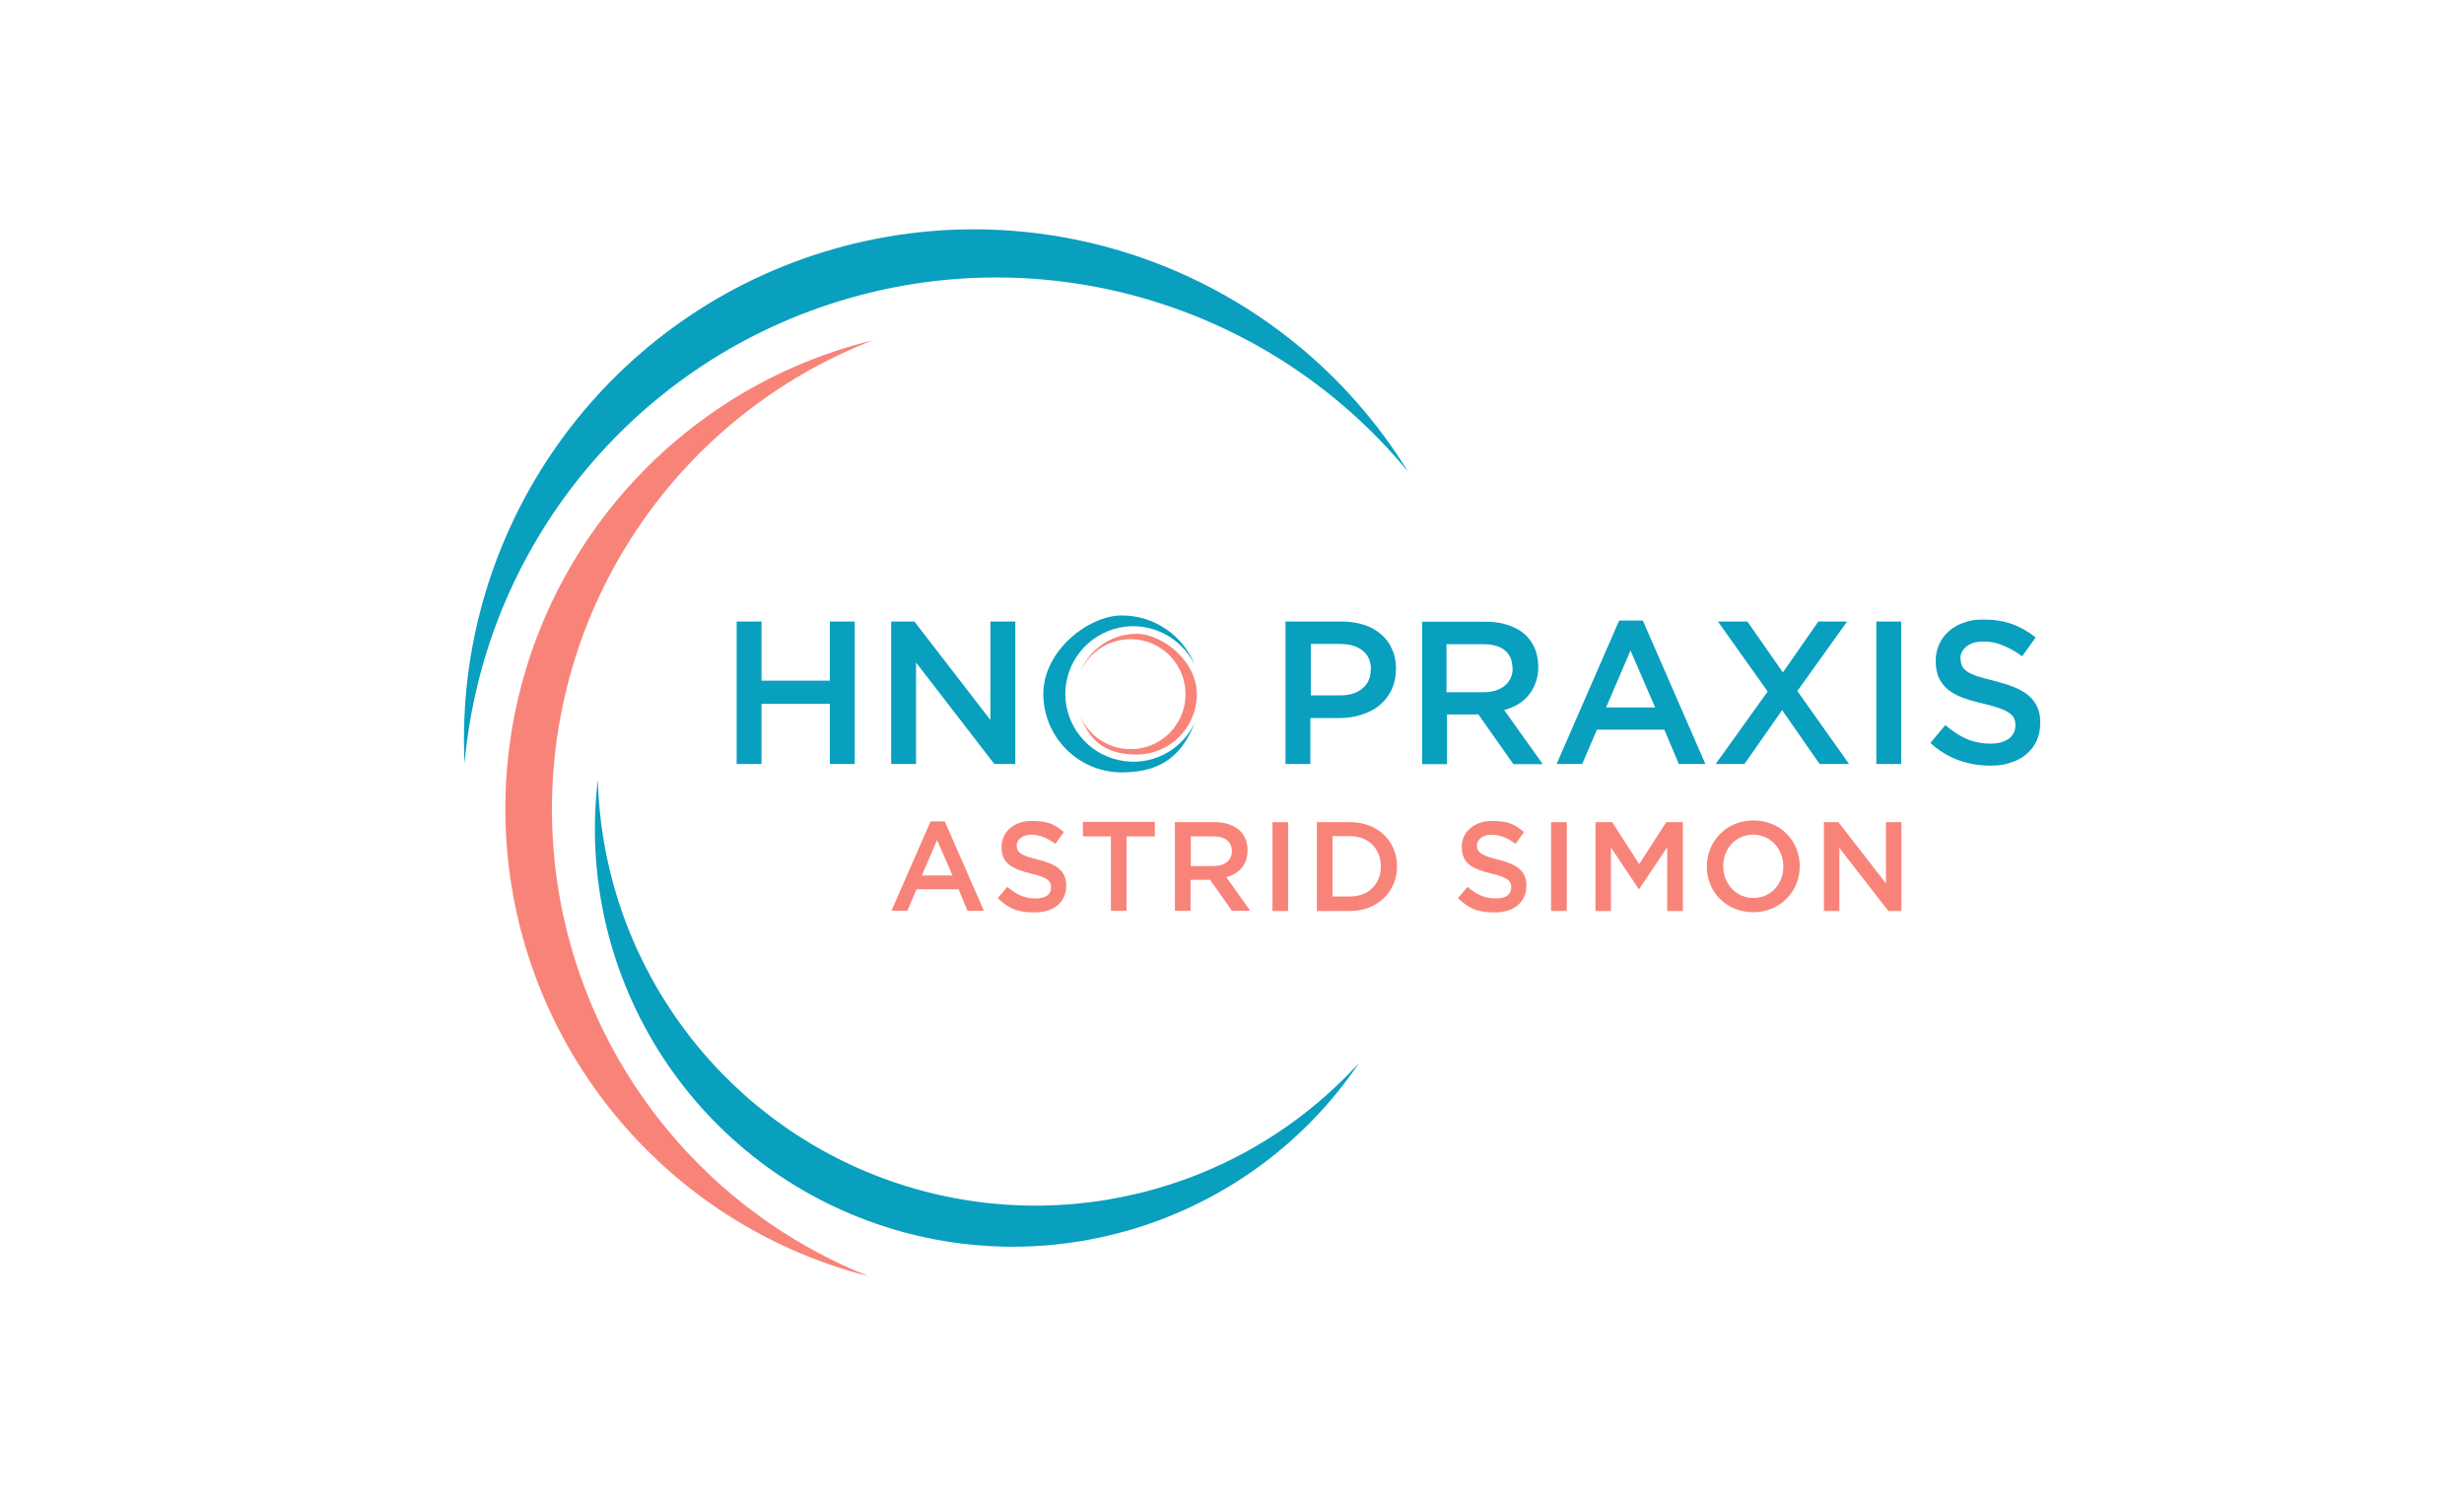 <?xml version="1.0" encoding="UTF-8"?>
<svg id="Ebene_1" xmlns="http://www.w3.org/2000/svg" version="1.1" viewBox="0 0 1020.5 623.6">
  <!-- Generator: Adobe Illustrator 30.1.0, SVG Export Plug-In . SVG Version: 2.1.1 Build 136)  -->
  <defs>
    <style>
      .st0, .st1 {
        fill-rule: evenodd;
      }

      .st0, .st2 {
        fill: #099fbf;
      }

      .st1, .st3 {
        fill: #f88479;
      }
    </style>
  </defs>
  <path class="st2" d="M343.7,291.5v24.9h10.3v-59h-10.3v24.5h-28.3v-24.5h-10.3v59h10.3v-24.9h28.3ZM410.2,298.2l-31.5-40.8h-9.6v59h10.3v-42l32.4,42h8.7v-59h-10.3v40.8h0ZM578.2,277.2c0-3-.5-5.8-1.6-8.2-1-2.4-2.5-4.5-4.5-6.2-1.9-1.7-4.3-3.1-7.1-4-2.8-.9-5.9-1.4-9.3-1.4h-23.3v59h10.3v-19h11.7c3.3,0,6.3-.4,9.2-1.3,2.9-.9,5.4-2.1,7.5-3.8,2.1-1.7,3.8-3.8,5.1-6.3,1.2-2.5,1.9-5.4,1.9-8.8h0ZM567.7,277.4c0,3.2-1.1,5.8-3.4,7.7-2.3,2-5.4,2.9-9.3,2.9h-12.1v-21.3h12.1c3.9,0,7,.9,9.3,2.7,2.3,1.8,3.5,4.4,3.5,8h0ZM638.9,316.4l-15.9-22.3c2.1-.6,4-1.4,5.7-2.4,1.7-1,3.2-2.3,4.4-3.8,1.2-1.5,2.2-3.2,2.9-5.1.7-1.9,1.1-4.1,1.1-6.6s-.5-5.5-1.5-7.8c-1-2.3-2.5-4.3-4.3-5.9-1.9-1.6-4.2-2.8-6.9-3.7-2.7-.9-5.8-1.3-9.1-1.3h-26.3v59h10.3v-20.6h13l14.5,20.6h12.2ZM626.5,276.7c0,3-1.1,5.5-3.3,7.3-2.2,1.8-5.2,2.7-8.9,2.7h-15.2v-19.9h15.1c3.9,0,6.9.8,9,2.5,2.1,1.7,3.2,4.1,3.2,7.4h0ZM680.2,257h-9.6l-25.9,59.4h10.6l6.1-14.2h27.9l6,14.2h11l-25.9-59.4h0ZM685.5,293h-20.3l10.1-23.6,10.2,23.6h0ZM765.8,316.4l-21.4-30.2,20.6-28.8h-11.9l-14.7,21.1-14.7-21.1h-12.2l20.6,29-21.5,30h11.9l15.6-22.3,15.5,22.3h12.2ZM777.1,257.4v59h10.3v-59h-10.3ZM811.9,272.8c0-2,.8-3.6,2.5-5,1.7-1.4,4-2.1,7.1-2.1s5.4.5,8,1.6c2.6,1,5.3,2.5,8,4.5l5.6-7.8c-3-2.4-6.3-4.3-9.7-5.5-3.5-1.3-7.3-1.9-11.7-1.9s-5.6.4-8.1,1.2c-2.5.8-4.6,2-6.3,3.5-1.8,1.5-3.1,3.3-4.1,5.4-1,2.1-1.5,4.5-1.5,7s.4,5.1,1.3,7c.9,1.9,2.1,3.5,3.8,4.9,1.7,1.3,3.7,2.5,6.2,3.4,2.5.9,5.3,1.7,8.4,2.4,2.8.7,5,1.3,6.7,1.9,1.7.6,3.1,1.3,4.1,2,1,.7,1.7,1.5,2,2.3.4.8.5,1.8.5,2.9,0,2.3-.9,4.1-2.8,5.5-1.9,1.3-4.4,2-7.6,2s-7-.7-9.9-2c-2.9-1.3-5.8-3.2-8.7-5.7l-6.2,7.4c3.5,3.2,7.4,5.6,11.5,7.1,4.2,1.5,8.5,2.3,13.1,2.3s5.9-.4,8.5-1.2c2.6-.8,4.8-1.9,6.6-3.5,1.8-1.5,3.3-3.4,4.3-5.6,1-2.2,1.5-4.7,1.5-7.5s-.4-4.6-1.2-6.4c-.8-1.8-2-3.4-3.6-4.8-1.6-1.4-3.6-2.5-6-3.5-2.4-1-5.1-1.8-8.2-2.6-2.8-.7-5.1-1.3-7-1.9-1.8-.6-3.3-1.3-4.3-2-1-.7-1.8-1.5-2.1-2.4-.4-.8-.6-1.9-.6-3h0Z"/>
  <g>
    <path class="st0" d="M192.4,316.2c8-89.3,69.2-164.9,154.9-191.4,85.7-26.5,178.9,1.4,235.9,70.6-50.5-82-150.2-119.4-242.2-91-92,28.4-153.2,115.6-148.6,211.8h0Z"/>
    <path class="st1" d="M361.6,140.9c-89.1,21.8-151.9,101.5-152.3,193.2-.4,91.7,61.7,171.9,150.6,194.5-79.6-31.6-131.7-108.8-131.3-194.4.4-85.6,53.1-162.3,133-193.3h0Z"/>
    <path class="st0" d="M247.6,323c-9.4,79.3,36.7,154.7,111.6,182.5,74.8,27.8,159,.8,203.7-65.3-49.8,54.6-127.8,73.5-197.2,47.8-69.3-25.8-116-91-118.1-164.9h0Z"/>
  </g>
  <g>
    <path class="st1" d="M491,287.5c0-10.8-7.6-20.1-18.1-22.3-10.6-2.2-21.2,3.3-25.5,13.2,3.6-9.3,12.7-15.9,23.3-15.9s25,11.2,25,25-11.2,25-25,25-19.6-6.6-23.3-15.9c4.3,9.9,15,15.4,25.5,13.2,10.6-2.2,18.1-11.5,18.1-22.3h0Z"/>
    <path class="st0" d="M441.2,287.5c0-13.2,9.2-24.6,22.1-27.5,12.9-2.8,26,3.7,31.6,15.6-4.7-12.1-16.5-20.7-30.3-20.7s-32.5,14.6-32.5,32.5,14.6,32.5,32.5,32.5,25.5-8.6,30.3-20.7c-5.6,12-18.7,18.5-31.6,15.6-12.9-2.8-22.1-14.3-22.1-27.5h0Z"/>
  </g>
  <g>
    <path class="st3" d="M385.3,340.2h6l16.2,37h-6.8l-3.7-8.9h-17.4l-3.8,8.9h-6.6l16.2-37ZM394.5,362.6l-6.4-14.7-6.3,14.7h12.7Z"/>
    <path class="st3" d="M413.3,371.9l3.9-4.6c3.5,3,7,4.8,11.6,4.8s6.5-1.8,6.5-4.6h0c0-2.7-1.5-4.1-8.3-5.7-7.8-1.9-12.2-4.2-12.2-11h0c0-6.4,5.3-10.8,12.5-10.8s9.6,1.6,13.3,4.6l-3.5,4.9c-3.3-2.5-6.6-3.8-10-3.8s-6,1.9-6,4.4h0c0,2.9,1.7,4.2,8.7,5.9,7.8,1.9,11.8,4.7,11.8,10.8h0c0,7-5.4,11.1-13.1,11.1s-10.9-1.9-15.3-5.9Z"/>
    <path class="st3" d="M460.2,346.4h-11.7v-6h29.8v6h-11.7v30.8h-6.5v-30.8Z"/>
    <path class="st3" d="M486.7,340.5h16.4c4.6,0,8.2,1.4,10.6,3.7,1.9,2,3,4.7,3,7.9h0c0,6.1-3.6,9.8-8.8,11.2l9.9,13.9h-7.6l-9-12.8h-8.1v12.8h-6.5v-36.8ZM502.6,358.7c4.6,0,7.6-2.4,7.6-6.1h0c0-4-2.8-6.2-7.6-6.2h-9.4v12.3h9.5Z"/>
    <path class="st3" d="M527,340.5h6.5v36.8h-6.5v-36.8Z"/>
    <path class="st3" d="M545.4,340.5h13.7c11.6,0,19.5,7.9,19.5,18.3h0c0,10.4-8,18.5-19.5,18.5h-13.7v-36.8ZM559.1,371.3c7.7,0,12.8-5.2,12.8-12.4h0c0-7.3-5-12.6-12.8-12.6h-7.2v25h7.2Z"/>
    <path class="st3" d="M603.9,371.9l3.9-4.6c3.5,3,7,4.8,11.6,4.8s6.5-1.8,6.5-4.6h0c0-2.7-1.5-4.1-8.3-5.7-7.8-1.9-12.2-4.2-12.2-11h0c0-6.4,5.3-10.8,12.5-10.8s9.6,1.6,13.3,4.6l-3.5,4.9c-3.3-2.5-6.6-3.8-10-3.8s-6,1.9-6,4.4h0c0,2.9,1.7,4.2,8.7,5.9,7.8,1.9,11.8,4.7,11.8,10.8h0c0,7-5.4,11.1-13.1,11.1s-10.9-1.9-15.3-5.9Z"/>
    <path class="st3" d="M642.4,340.5h6.5v36.8h-6.5v-36.8Z"/>
    <path class="st3" d="M660.8,340.5h6.9l11.2,17.4,11.2-17.4h6.9v36.8h-6.5v-26.4l-11.6,17.3h-.2l-11.5-17.2v26.3h-6.4v-36.8Z"/>
    <path class="st3" d="M706.9,358.9h0c0-10.4,8-19.1,19.3-19.1s19.2,8.6,19.2,18.9h0c0,10.4-8,19.1-19.3,19.1s-19.2-8.6-19.2-18.9ZM738.6,358.9h0c0-7.2-5.2-13.2-12.5-13.2s-12.4,5.8-12.4,13h0c0,7.2,5.2,13.2,12.5,13.2s12.4-5.8,12.4-13Z"/>
    <path class="st3" d="M755.4,340.5h6l19.7,25.4v-25.4h6.4v36.8h-5.4l-20.3-26.1v26.1h-6.4v-36.8Z"/>
  </g>
</svg>